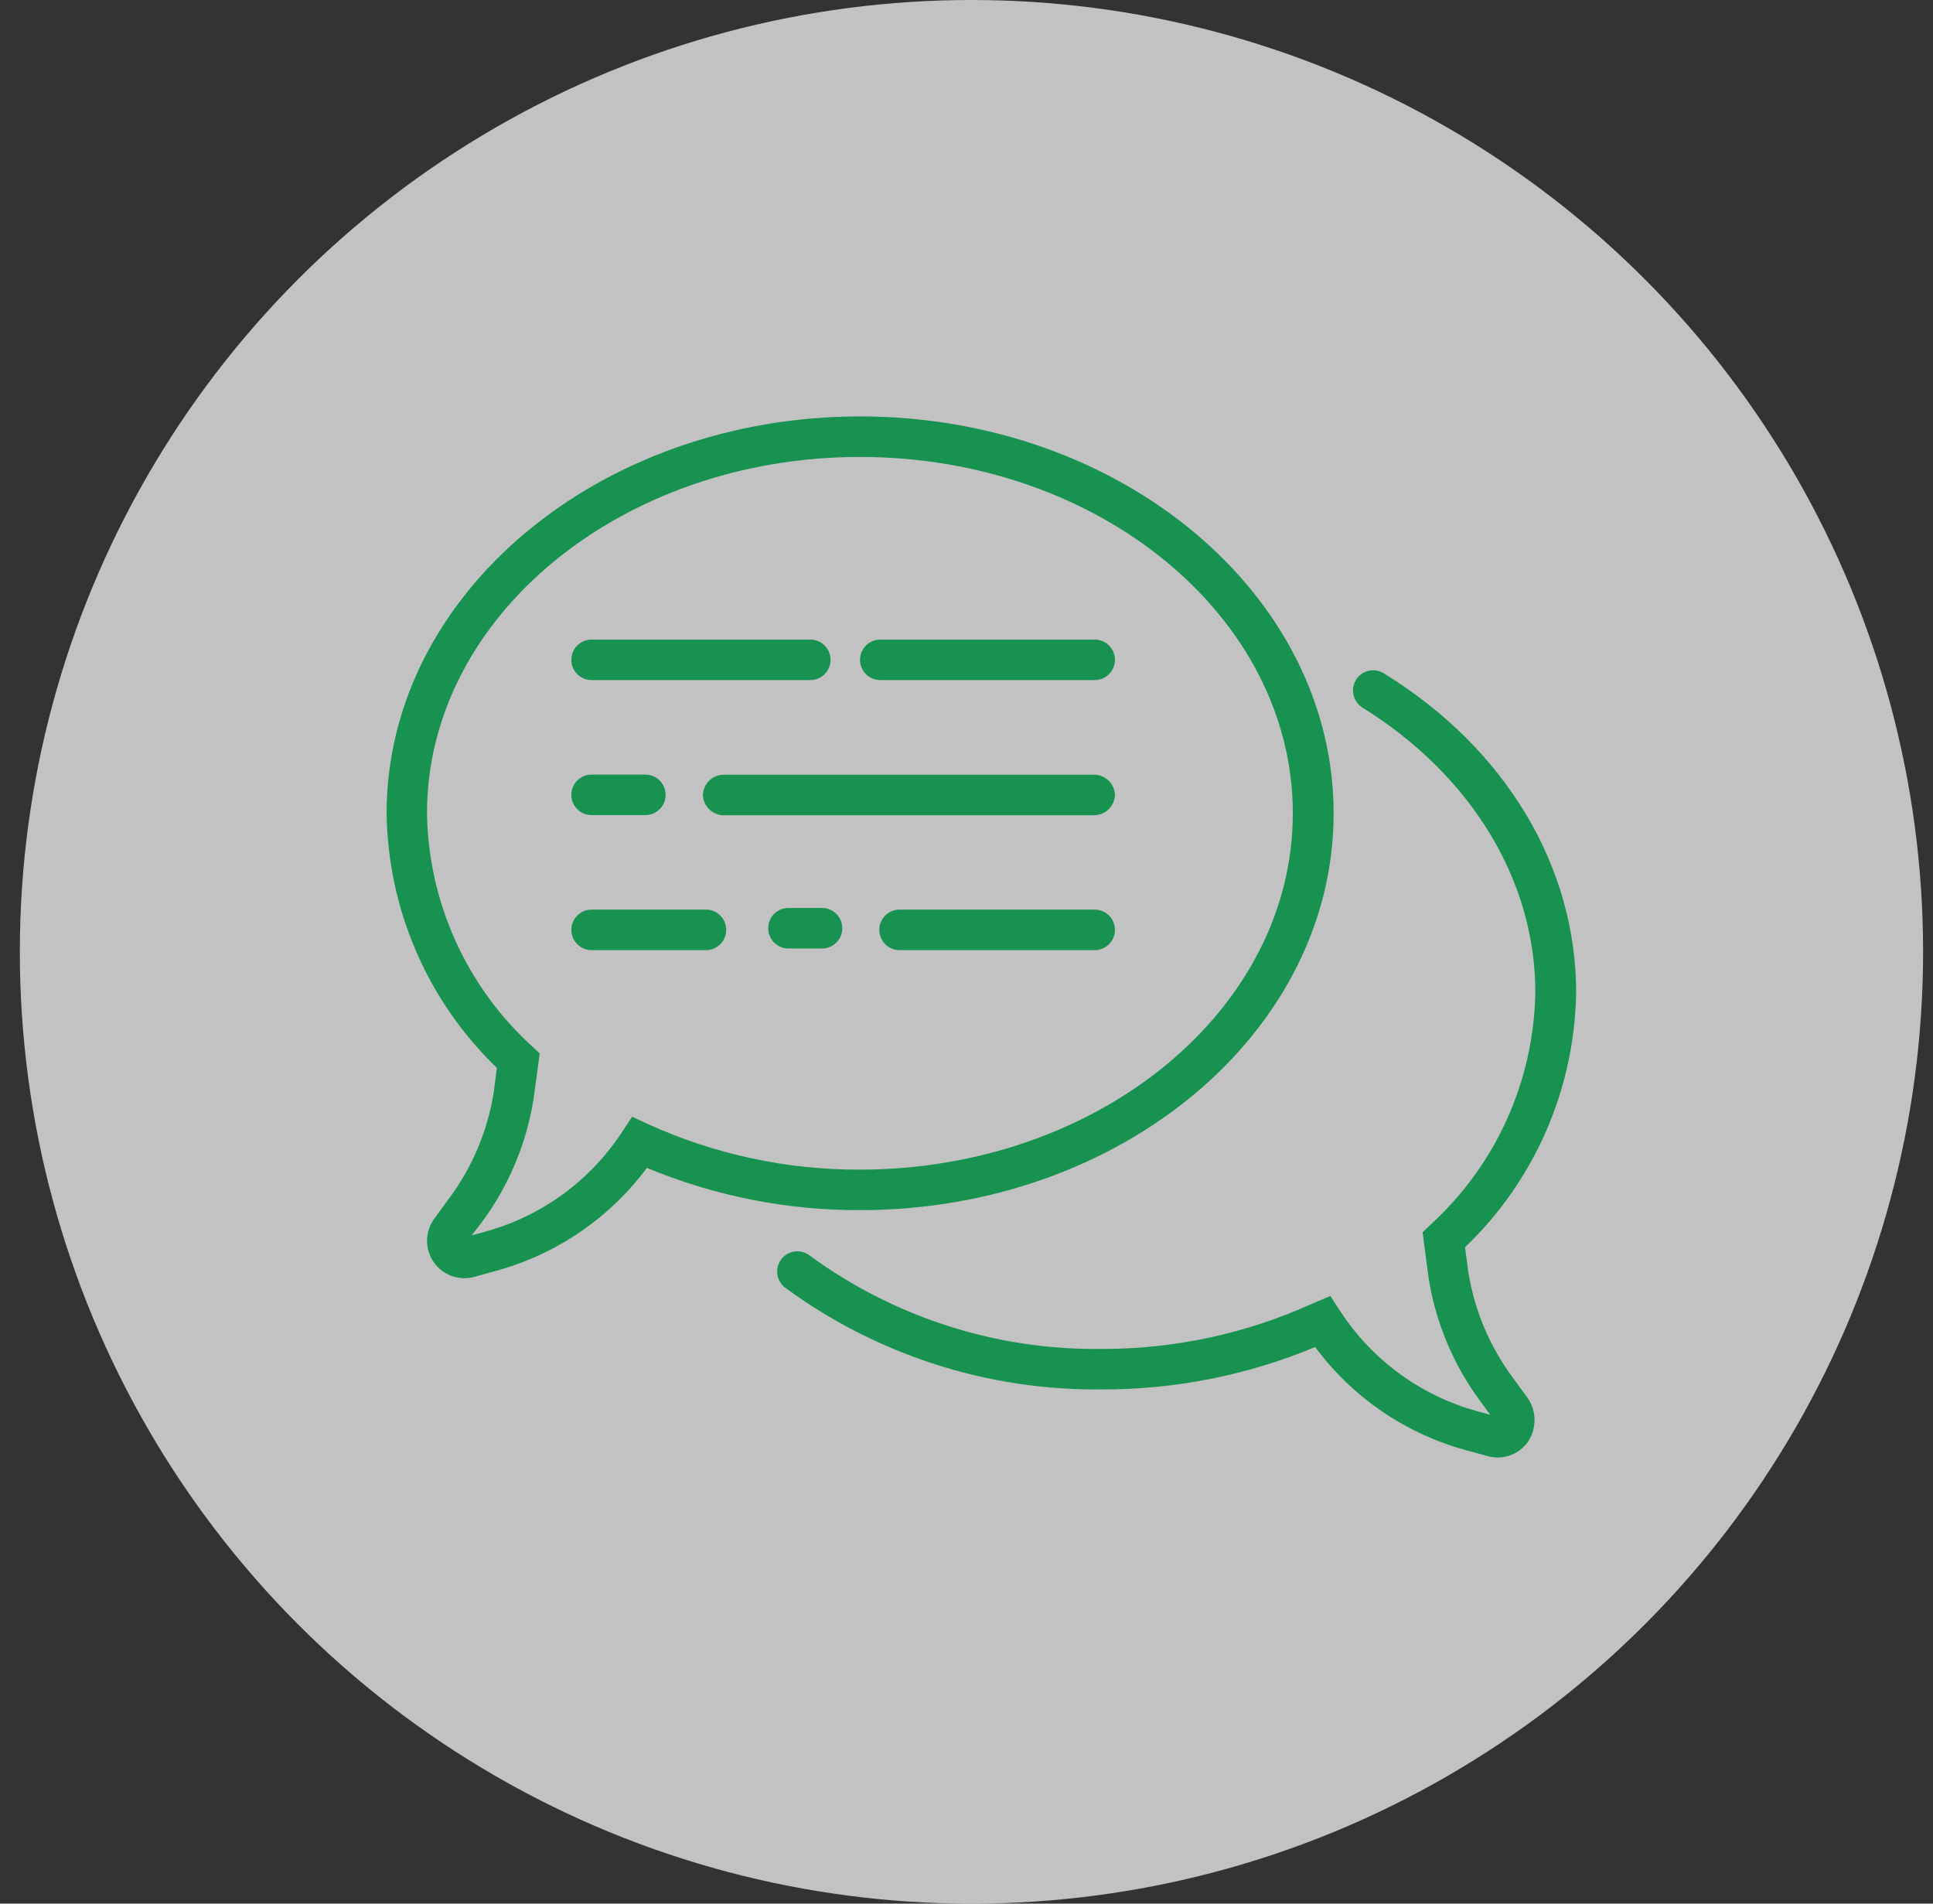 <svg width="65" height="64" viewBox="0 0 65 64" fill="none" xmlns="http://www.w3.org/2000/svg">
<rect x="0" y="0" width="65" height="64" fill="#333333" stroke="none"/>
<circle cx="32.667" cy="32" r="32" fill="white" fill-opacity="0.7"/>
<path d="M15.613 42.972C15.38 42.972 15.153 42.907 14.956 42.785C14.758 42.662 14.598 42.487 14.494 42.279C14.39 42.071 14.345 41.839 14.365 41.607C14.385 41.375 14.469 41.153 14.607 40.966L15.128 40.254C15.897 39.209 16.403 37.995 16.604 36.713L16.708 35.901C15.556 34.792 14.634 33.465 13.998 31.996C13.361 30.527 13.022 28.946 13 27.345C13 19.987 20.141 14 28.92 14C37.7 14 44.845 19.987 44.845 27.345C44.845 34.702 37.7 40.685 28.92 40.685C26.461 40.692 24.024 40.209 21.753 39.264C20.501 40.945 18.726 42.161 16.708 42.718L15.952 42.927C15.842 42.958 15.727 42.973 15.613 42.972ZM28.92 15.362C20.892 15.362 14.358 20.736 14.358 27.345C14.381 28.824 14.707 30.282 15.315 31.63C15.924 32.977 16.802 34.185 17.895 35.179L18.148 35.415L17.945 36.926C17.709 38.431 17.114 39.856 16.21 41.08L15.862 41.533L16.337 41.402C18.228 40.88 19.863 39.682 20.933 38.034L21.255 37.544L21.784 37.789C24.021 38.807 26.45 39.33 28.907 39.323C36.939 39.323 43.473 33.949 43.473 27.345C43.473 20.74 36.953 15.362 28.92 15.362Z" fill="#179250"/>
<path d="M50.374 49C50.258 49.001 50.142 48.985 50.03 48.955L49.264 48.746C47.247 48.189 45.473 46.971 44.225 45.287C41.952 46.234 39.514 46.719 37.053 46.712C33.231 46.757 29.498 45.559 26.412 43.299C26.337 43.244 26.274 43.175 26.227 43.094C26.18 43.014 26.15 42.925 26.138 42.833C26.127 42.741 26.134 42.647 26.16 42.558C26.186 42.469 26.23 42.386 26.29 42.314C26.403 42.178 26.564 42.091 26.74 42.072C26.916 42.054 27.092 42.105 27.231 42.214C30.081 44.297 33.526 45.398 37.053 45.351C39.513 45.356 41.946 44.828 44.184 43.803L44.736 43.571L45.058 44.066C46.124 45.71 47.752 46.907 49.636 47.434L50.111 47.566L49.763 47.089C48.864 45.87 48.273 44.451 48.037 42.954L47.838 41.429L48.087 41.188C49.18 40.196 50.058 38.99 50.667 37.644C51.276 36.298 51.603 34.841 51.628 33.363C51.628 29.591 49.468 26.06 45.823 23.795C45.675 23.703 45.567 23.558 45.521 23.39C45.476 23.221 45.496 23.041 45.579 22.887C45.624 22.805 45.685 22.733 45.76 22.675C45.834 22.618 45.92 22.577 46.011 22.554C46.102 22.532 46.196 22.528 46.289 22.544C46.381 22.56 46.469 22.595 46.548 22.647C50.623 25.157 53 29.124 53 33.372C52.974 34.976 52.631 36.559 51.99 38.029C51.348 39.498 50.422 40.825 49.264 41.933L49.373 42.759C49.576 44.034 50.081 45.242 50.845 46.281L51.329 46.944C51.49 47.153 51.584 47.405 51.599 47.668C51.614 47.931 51.55 48.193 51.415 48.419C51.304 48.595 51.15 48.741 50.968 48.843C50.786 48.944 50.582 48.998 50.374 49Z" fill="#179250"/>
<path d="M36.813 21.503H29.599C29.224 21.503 28.92 21.808 28.92 22.184C28.92 22.56 29.224 22.864 29.599 22.864H36.813C37.188 22.864 37.492 22.56 37.492 22.184C37.492 21.808 37.188 21.503 36.813 21.503Z" fill="#179250"/>
<path d="M27.25 21.503H19.892C19.517 21.503 19.212 21.808 19.212 22.184C19.212 22.56 19.517 22.864 19.892 22.864H27.25C27.625 22.864 27.929 22.56 27.929 22.184C27.929 21.808 27.625 21.503 27.25 21.503Z" fill="#179250"/>
<path d="M36.767 27.408H24.361C24.268 27.411 24.177 27.396 24.09 27.363C24.004 27.331 23.925 27.282 23.858 27.218C23.79 27.155 23.736 27.079 23.698 26.995C23.66 26.911 23.639 26.82 23.636 26.727C23.639 26.635 23.66 26.544 23.698 26.46C23.736 26.376 23.79 26.3 23.858 26.236C23.925 26.173 24.004 26.124 24.09 26.091C24.177 26.059 24.268 26.044 24.361 26.047H36.767C36.953 26.04 37.133 26.108 37.269 26.235C37.404 26.362 37.485 26.537 37.492 26.723C37.486 26.91 37.406 27.087 37.271 27.215C37.135 27.344 36.954 27.413 36.767 27.408Z" fill="#179250"/>
<path d="M21.703 26.042H19.892C19.517 26.042 19.212 26.346 19.212 26.723C19.212 27.099 19.517 27.403 19.892 27.403H21.703C22.078 27.403 22.382 27.099 22.382 26.723C22.382 26.346 22.078 26.042 21.703 26.042Z" fill="#179250"/>
<path d="M36.813 30.581H30.247C29.872 30.581 29.568 30.886 29.568 31.262C29.568 31.638 29.872 31.943 30.247 31.943H36.813C37.188 31.943 37.492 31.638 37.492 31.262C37.492 30.886 37.188 30.581 36.813 30.581Z" fill="#179250"/>
<path d="M23.74 30.581H19.892C19.517 30.581 19.212 30.886 19.212 31.262C19.212 31.638 19.517 31.943 19.892 31.943H23.74C24.116 31.943 24.42 31.638 24.42 31.262C24.42 30.886 24.116 30.581 23.74 30.581Z" fill="#179250"/>
<path d="M27.643 30.526H26.511C26.136 30.526 25.832 30.831 25.832 31.207C25.832 31.583 26.136 31.888 26.511 31.888H27.643C28.018 31.888 28.323 31.583 28.323 31.207C28.323 30.831 28.018 30.526 27.643 30.526Z" fill="#179250"/>
</svg>
